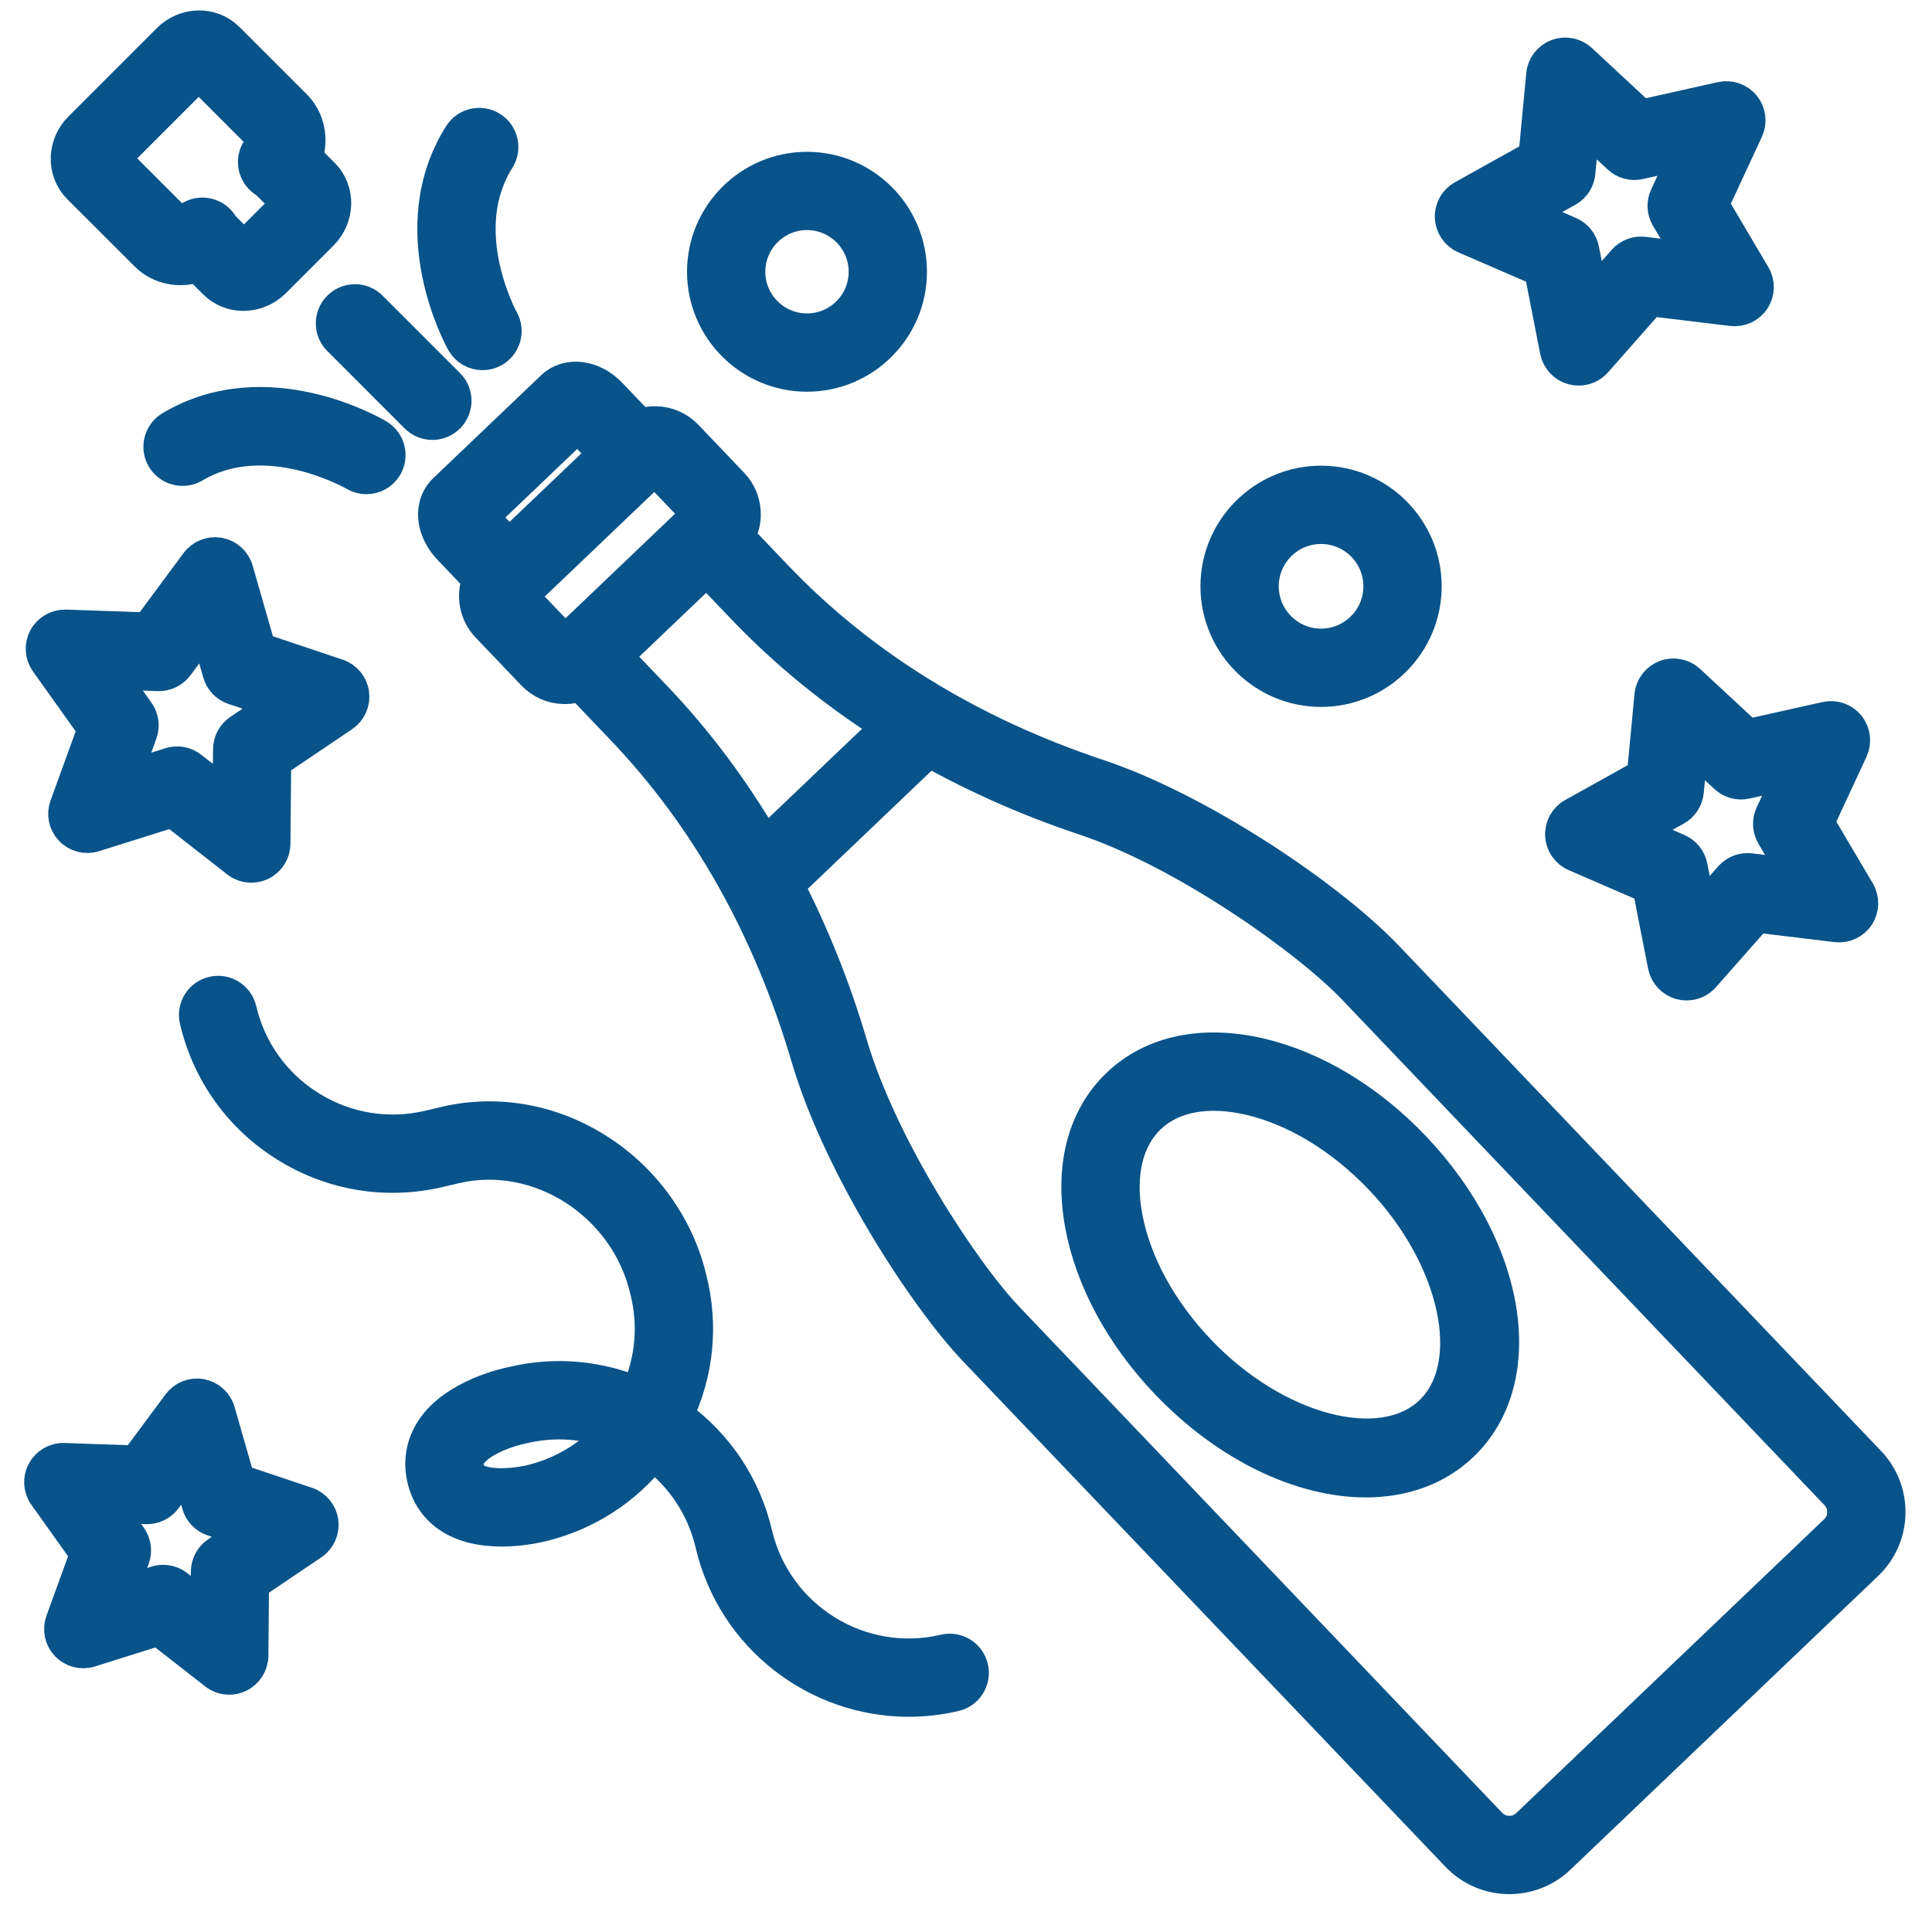 <svg width="48" height="48" viewBox="0 0 48 48" fill="none" xmlns="http://www.w3.org/2000/svg">
<path d="M17.16 31.776C16.857 30.482 16.031 29.319 14.894 28.586C13.741 27.841 12.4 27.592 11.11 27.878C11.103 27.88 11.096 27.881 11.089 27.883L10.652 27.986C9.64 28.223 8.597 28.052 7.713 27.504C6.83 26.956 6.213 26.097 5.976 25.086C5.904 24.778 5.595 24.586 5.288 24.659C4.98 24.731 4.789 25.039 4.861 25.347C5.168 26.657 5.967 27.769 7.11 28.477C8.253 29.187 9.604 29.408 10.913 29.1L11.306 29.008C11.31 29.008 11.313 29.007 11.317 29.006C13.38 28.521 15.547 29.91 16.048 32.048C16.268 32.913 16.189 33.805 15.826 34.606C14.856 34.198 13.788 34.106 12.759 34.347C12.612 34.375 11.299 34.651 10.732 35.509C10.493 35.87 10.415 36.288 10.507 36.717C10.6 37.151 10.843 37.498 11.211 37.723C12.08 38.255 13.383 37.926 13.521 37.889C14.602 37.613 15.54 37.002 16.221 36.141C16.952 36.688 17.464 37.466 17.674 38.366C18.218 40.684 20.292 42.253 22.577 42.253C22.956 42.253 23.341 42.21 23.726 42.119C24.034 42.047 24.225 41.739 24.153 41.431C24.081 41.123 23.772 40.931 23.465 41.004C21.377 41.496 19.279 40.193 18.789 38.105C18.508 36.908 17.816 35.876 16.827 35.167C17.333 34.108 17.451 32.918 17.16 31.776ZM13.232 36.781C12.92 36.864 12.162 36.963 11.808 36.746C11.708 36.685 11.654 36.604 11.627 36.478C11.6 36.348 11.617 36.247 11.687 36.142C11.915 35.795 12.601 35.546 12.999 35.467C13.297 35.397 13.597 35.362 13.895 35.362C14.338 35.362 14.775 35.439 15.192 35.588C14.68 36.169 14.004 36.584 13.232 36.781Z" fill="#08538a" stroke="#08538a" stroke-width="0.8"/>
<path d="M36.392 5.903L38.266 6.714L38.659 8.718C38.701 8.932 38.861 9.103 39.071 9.16C39.121 9.173 39.171 9.18 39.221 9.18C39.383 9.18 39.54 9.111 39.65 8.987L41.001 7.456L43.028 7.701C43.247 7.726 43.458 7.628 43.577 7.445C43.696 7.263 43.701 7.028 43.59 6.841L42.551 5.083L43.411 3.231C43.502 3.033 43.474 2.801 43.337 2.631C43.201 2.461 42.98 2.384 42.767 2.431L40.774 2.876L39.278 1.486C39.118 1.338 38.888 1.293 38.684 1.37C38.481 1.448 38.338 1.634 38.318 1.851L38.125 3.885L36.341 4.878C36.15 4.984 36.037 5.189 36.048 5.406C36.059 5.623 36.193 5.816 36.392 5.903ZM38.945 4.738C39.11 4.646 39.219 4.479 39.237 4.292L39.348 3.114L40.215 3.919C40.353 4.047 40.546 4.099 40.73 4.058L41.884 3.8L41.386 4.873C41.306 5.045 41.316 5.243 41.412 5.406L42.014 6.424L40.84 6.282C40.651 6.259 40.467 6.331 40.342 6.471L39.559 7.358L39.331 6.198C39.295 6.013 39.17 5.858 38.997 5.783L37.911 5.312L38.945 4.738Z" fill="#08538a" stroke="#08538a" stroke-width="0.8"/>
<path d="M41.967 16.913C41.807 16.765 41.576 16.72 41.373 16.797C41.17 16.875 41.027 17.061 41.007 17.278L40.819 19.258L39.081 20.226C38.89 20.332 38.777 20.537 38.788 20.754C38.799 20.972 38.932 21.164 39.132 21.251L40.957 22.042L41.34 23.994C41.383 24.208 41.542 24.379 41.753 24.436C41.802 24.449 41.853 24.456 41.903 24.456C42.065 24.456 42.221 24.387 42.332 24.262L43.648 22.771L45.623 23.009C45.841 23.035 46.051 22.937 46.171 22.754C46.29 22.572 46.295 22.337 46.184 22.149L45.172 20.437L46.01 18.633C46.101 18.435 46.073 18.203 45.936 18.033C45.8 17.863 45.578 17.785 45.365 17.833L43.424 18.266L41.967 16.913ZM44.034 20.761L44.608 21.734L43.487 21.599C43.297 21.577 43.114 21.647 42.989 21.788L42.241 22.635L42.023 21.526C41.987 21.342 41.862 21.186 41.689 21.111L40.652 20.662L41.639 20.112C41.803 20.021 41.913 19.854 41.931 19.666L42.038 18.541L42.866 19.31C43.004 19.438 43.197 19.491 43.38 19.449L44.483 19.203L44.007 20.228C43.928 20.4 43.938 20.598 44.034 20.761Z" fill="#08538a" stroke="#08538a" stroke-width="0.8"/>
<path d="M2.328 18.109L1.632 20.024C1.557 20.228 1.605 20.458 1.756 20.615C1.907 20.773 2.136 20.831 2.342 20.766L4.286 20.154L5.891 21.409C5.993 21.489 6.118 21.53 6.244 21.53C6.328 21.53 6.413 21.511 6.492 21.474C6.689 21.378 6.814 21.181 6.816 20.963L6.835 18.925L8.524 17.785C8.705 17.663 8.801 17.45 8.772 17.233C8.742 17.017 8.593 16.837 8.386 16.768L6.454 16.12L5.892 14.161C5.832 13.952 5.658 13.795 5.444 13.756C5.228 13.718 5.012 13.803 4.882 13.979L3.668 15.616L1.632 15.545C1.414 15.541 1.211 15.655 1.107 15.846C1.004 16.038 1.019 16.272 1.145 16.45L2.328 18.109ZM3.93 16.771C4.114 16.777 4.298 16.691 4.41 16.54L5.111 15.593L5.436 16.726C5.488 16.907 5.626 17.051 5.805 17.111L6.922 17.485L5.945 18.144C5.789 18.249 5.695 18.425 5.693 18.614L5.682 19.792L4.753 19.067C4.651 18.987 4.527 18.945 4.401 18.945C4.343 18.945 4.285 18.954 4.229 18.971L3.105 19.325L3.508 18.217C3.572 18.04 3.545 17.843 3.436 17.689L2.753 16.729L3.93 16.771Z" fill="#08538a" stroke="#08538a" stroke-width="0.8"/>
<path d="M2.139 38.605L1.53 40.279C1.456 40.483 1.504 40.713 1.654 40.871C1.806 41.028 2.033 41.087 2.24 41.021L3.939 40.486L5.342 41.582C5.445 41.663 5.569 41.704 5.695 41.704C5.78 41.704 5.865 41.685 5.944 41.647C6.14 41.552 6.265 41.354 6.268 41.136L6.284 39.356L7.76 38.36C7.941 38.238 8.037 38.024 8.008 37.808C7.978 37.592 7.829 37.412 7.622 37.342L5.934 36.776L5.443 35.064C5.383 34.855 5.209 34.698 4.995 34.659C4.78 34.619 4.562 34.706 4.433 34.882L3.372 36.312L1.593 36.251C1.378 36.241 1.172 36.36 1.068 36.552C0.965 36.743 0.98 36.978 1.106 37.155L2.139 38.605ZM3.633 37.467C3.817 37.475 4.001 37.388 4.113 37.236L4.662 36.496L4.916 37.382C4.968 37.563 5.106 37.707 5.285 37.767L6.158 38.06L5.394 38.575C5.238 38.681 5.144 38.856 5.142 39.045L5.133 39.967L4.407 39.399C4.305 39.319 4.18 39.278 4.054 39.278C3.996 39.278 3.938 39.286 3.882 39.304L3.003 39.581L3.319 38.714C3.383 38.537 3.356 38.34 3.247 38.186L2.713 37.435L3.633 37.467Z" fill="#08538a" stroke="#08538a" stroke-width="0.8"/>
<path d="M20.049 9.332C21.472 9.332 22.63 8.175 22.63 6.752C22.63 5.33 21.472 4.172 20.049 4.172C18.627 4.172 17.469 5.33 17.469 6.752C17.469 8.175 18.627 9.332 20.049 9.332ZM20.049 5.316C20.841 5.316 21.485 5.961 21.485 6.752C21.485 7.543 20.841 8.187 20.049 8.187C19.258 8.187 18.614 7.543 18.614 6.752C18.614 5.961 19.258 5.316 20.049 5.316Z" fill="#08538a" stroke="#08538a" stroke-width="0.8"/>
<path d="M30.225 14.566C30.225 15.998 31.39 17.163 32.821 17.163C34.253 17.163 35.418 15.998 35.418 14.566C35.418 13.135 34.253 11.97 32.821 11.97C31.39 11.97 30.225 13.134 30.225 14.566ZM32.821 13.115C33.622 13.115 34.273 13.766 34.273 14.566C34.273 15.367 33.622 16.018 32.821 16.018C32.021 16.018 31.37 15.367 31.37 14.566C31.37 13.766 32.021 13.115 32.821 13.115Z" fill="#08538a" stroke="#08538a" stroke-width="0.8"/>
<path d="M9.595 11.6C9.757 11.328 9.668 10.976 9.397 10.814C9.284 10.747 6.624 9.192 4.243 10.608C3.971 10.769 3.882 11.121 4.043 11.392C4.204 11.664 4.556 11.753 4.828 11.592C6.618 10.528 8.789 11.786 8.811 11.798C8.903 11.852 9.003 11.878 9.102 11.878C9.298 11.878 9.488 11.779 9.595 11.6Z" fill="#08538a" stroke="#08538a" stroke-width="0.8"/>
<path d="M11.988 8.797C12.083 8.797 12.178 8.773 12.267 8.724C12.543 8.57 12.642 8.221 12.487 7.945C12.475 7.923 11.27 5.73 12.39 3.959C12.559 3.691 12.48 3.338 12.212 3.169C11.945 3 11.591 3.079 11.423 3.347C9.943 5.689 11.424 8.391 11.489 8.505C11.593 8.692 11.787 8.797 11.988 8.797Z" fill="#08538a" stroke="#08538a" stroke-width="0.8"/>
<path d="M34.463 23.77C33.032 22.271 29.81 20.103 27.292 19.263C24.094 18.196 21.401 16.533 19.291 14.322L18.347 13.333C18.441 13.174 18.498 12.995 18.502 12.805C18.509 12.511 18.401 12.234 18.199 12.022L17.064 10.832C16.861 10.62 16.589 10.499 16.296 10.493C16.16 10.488 16.028 10.512 15.905 10.556L15.172 9.789C14.736 9.331 14.099 9.252 13.723 9.61L11.041 12.168C10.829 12.371 10.744 12.669 10.808 12.986C10.854 13.213 10.976 13.44 11.152 13.625L11.886 14.394C11.729 14.781 11.799 15.242 12.106 15.563L13.242 16.753C13.444 16.965 13.717 17.086 14.009 17.092C14.019 17.092 14.027 17.093 14.036 17.093C14.169 17.093 14.297 17.067 14.419 17.022L15.461 18.113C17.559 20.312 19.103 23.056 20.052 26.271C20.863 29.02 22.992 32.263 24.217 33.547L36.202 46.104C36.554 46.473 37.026 46.659 37.5 46.659C37.946 46.659 38.392 46.495 38.739 46.164L46.387 38.864C47.103 38.181 47.129 37.043 46.447 36.327L34.463 23.77ZM14.354 10.589L15.01 11.277L12.647 13.531L11.991 12.844L14.354 10.589ZM12.969 14.807L16.269 11.658L17.337 12.777L14.037 15.926L12.969 14.807ZM15.317 16.302L17.557 14.164L18.463 15.113C19.526 16.226 20.73 17.204 22.058 18.048L19.01 20.956C18.233 19.628 17.329 18.41 16.29 17.322L15.317 16.302ZM45.596 38.035L37.947 45.335C37.689 45.582 37.276 45.573 37.03 45.313L25.047 32.756C23.93 31.587 21.901 28.488 21.151 25.946C20.737 24.542 20.207 23.228 19.579 21.997L23.08 18.656C24.273 19.322 25.555 19.891 26.93 20.35C29.467 21.196 32.505 23.377 33.634 24.561L45.617 37.118C45.737 37.243 45.801 37.407 45.797 37.581C45.793 37.754 45.722 37.916 45.596 38.035Z" fill="#08538a" stroke="#08538a" stroke-width="0.8"/>
<path d="M31.315 26.193C29.886 25.858 28.627 26.123 27.772 26.939C26.917 27.755 26.593 28.999 26.861 30.444C27.113 31.8 27.864 33.189 28.977 34.356C30.494 35.946 32.343 36.803 33.934 36.803C34.859 36.803 35.697 36.513 36.331 35.908C38.054 34.263 37.525 31.005 35.125 28.49C34.011 27.323 32.658 26.508 31.315 26.193ZM35.54 35.079C34.322 36.24 31.697 35.547 29.805 33.566C28.843 32.558 28.198 31.375 27.986 30.235C27.792 29.184 27.996 28.307 28.562 27.767C29.127 27.227 30.012 27.064 31.054 27.308C32.183 27.572 33.334 28.273 34.296 29.28C36.187 31.262 36.756 33.918 35.54 35.079Z" fill="#08538a" stroke="#08538a" stroke-width="0.8"/>
<path d="M8.414 8.438L10.337 10.362C10.449 10.473 10.595 10.53 10.742 10.53C10.888 10.53 11.035 10.473 11.147 10.362C11.37 10.138 11.37 9.776 11.147 9.552L9.223 7.629C9 7.405 8.638 7.405 8.414 7.629C8.19 7.853 8.19 8.215 8.414 8.438Z" fill="#08538a" stroke="#08538a" stroke-width="0.8"/>
<path d="M3.623 6.333C3.965 6.675 4.467 6.766 4.913 6.613L5.331 7.032C5.527 7.227 5.785 7.324 6.047 7.324C6.324 7.324 6.606 7.215 6.821 7L8.002 5.819C8.421 5.4 8.435 4.732 8.033 4.329L7.615 3.911C7.768 3.465 7.676 2.962 7.335 2.621L5.665 0.952C5.263 0.55 4.595 0.564 4.176 0.984L1.985 3.175C1.788 3.371 1.674 3.628 1.661 3.9C1.648 4.187 1.755 4.465 1.953 4.664L3.623 6.333ZM4.937 1.842L6.525 3.43C6.555 3.46 6.552 3.549 6.479 3.621C6.478 3.621 6.478 3.622 6.478 3.623C6.477 3.624 6.475 3.625 6.474 3.626C6.256 3.85 6.257 4.209 6.479 4.43C6.522 4.473 6.569 4.507 6.619 4.533L7.144 5.058L6.061 6.141L5.536 5.616C5.509 5.565 5.475 5.517 5.432 5.475C5.207 5.253 4.846 5.253 4.623 5.476C4.552 5.548 4.462 5.552 4.432 5.523L2.844 3.935L4.937 1.842Z" fill="#08538a" stroke="#08538a" stroke-width="0.8"/>
</svg>
